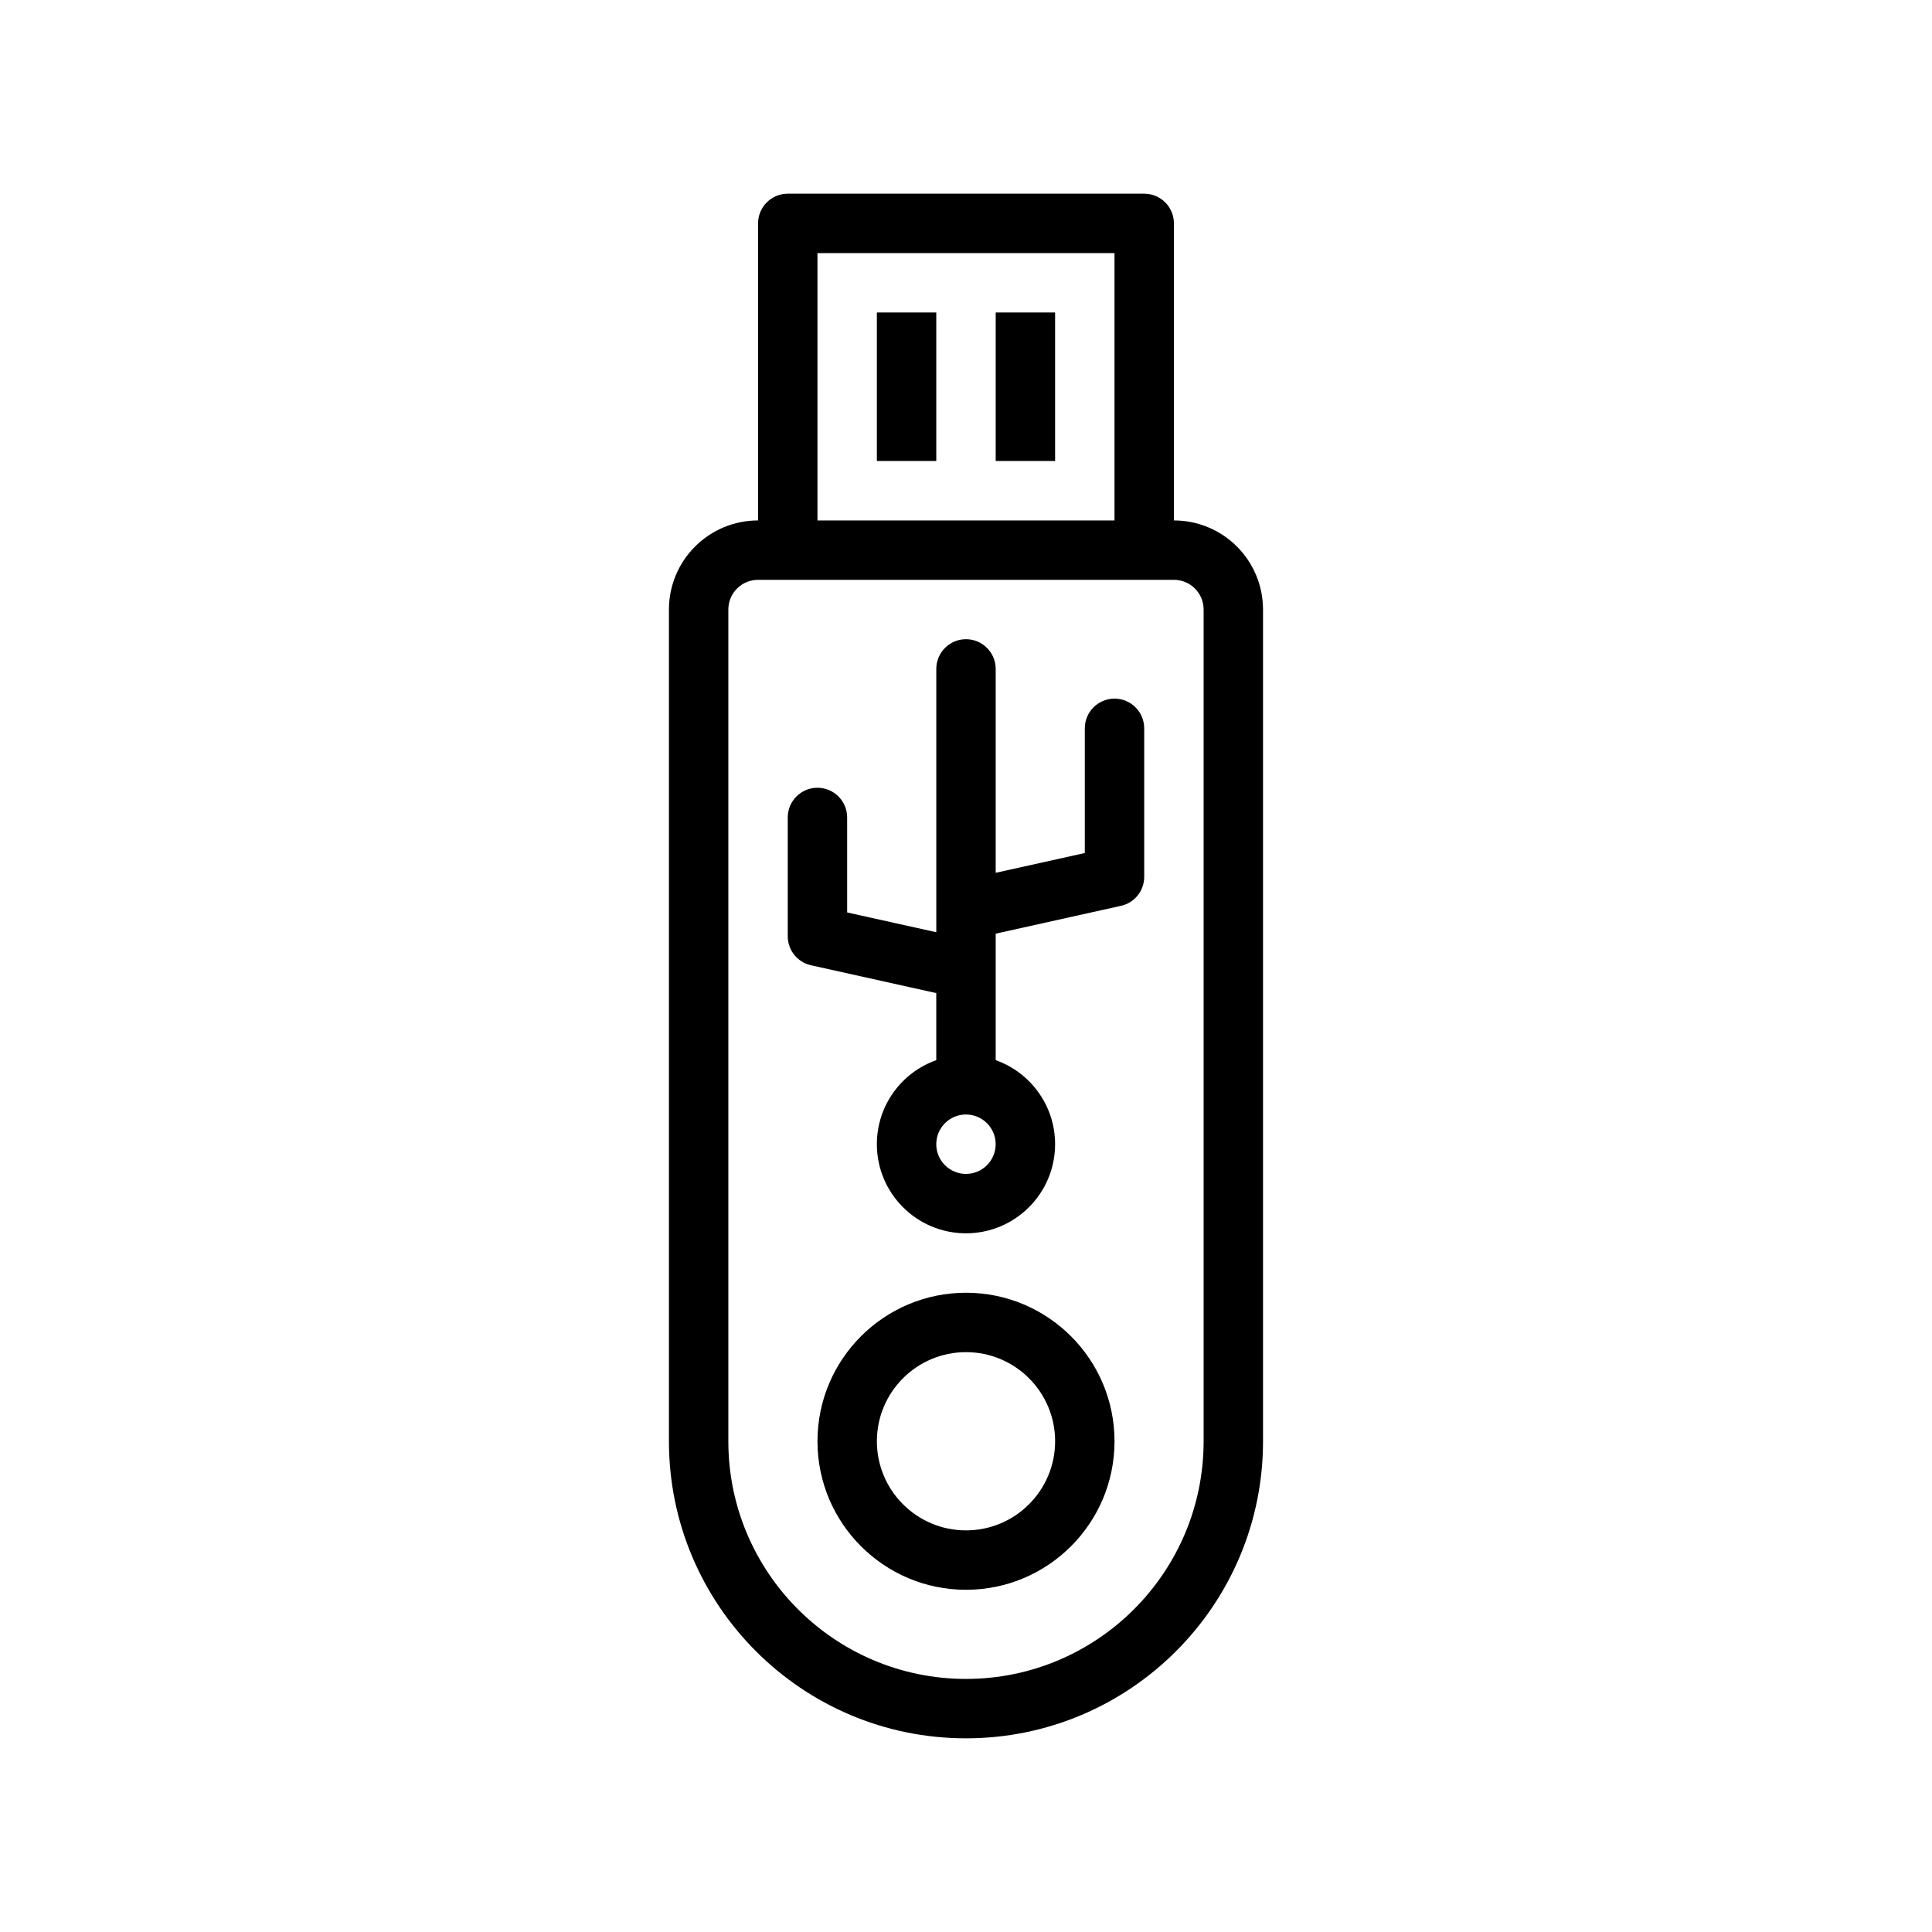 <?xml version="1.0" encoding="UTF-8"?>
<!-- Uploaded to: ICON Repo, www.svgrepo.com, Generator: ICON Repo Mixer Tools -->
<svg fill="#000000" width="800px" height="800px" version="1.1" viewBox="144 144 512 512" xmlns="http://www.w3.org/2000/svg">
 <g fill-rule="evenodd">
  <path d="m400 486.59c-21.727 0-39.359 17.633-39.359 39.359 0 21.727 17.633 39.359 39.359 39.359s39.359-17.633 39.359-39.359c0-21.727-17.633-39.359-39.359-39.359zm0 15.742c13.035 0 23.617 10.578 23.617 23.617 0 13.035-10.578 23.617-23.617 23.617-13.035 0-23.617-10.578-23.617-23.617 0-13.035 10.578-23.617 23.617-23.617z"/>
  <path d="m344.89 281.92c-6.266 0-12.273 2.488-16.695 6.918-4.434 4.426-6.918 10.43-6.918 16.695v220.42c0 43.445 35.273 78.719 78.719 78.719s78.719-35.273 78.719-78.719v-220.42c0-6.266-2.488-12.273-6.918-16.695-4.426-4.434-10.43-6.918-16.695-6.918v-78.719c0-4.344-3.527-7.871-7.871-7.871h-94.465c-4.344 0-7.871 3.527-7.871 7.871v78.719zm0 15.742c-2.086 0-4.094 0.828-5.566 2.305-1.48 1.473-2.305 3.481-2.305 5.566v220.42c0 34.754 28.223 62.977 62.977 62.977s62.977-28.223 62.977-62.977v-220.42c0-2.086-0.828-4.094-2.305-5.566-1.473-1.48-3.481-2.305-5.566-2.305zm94.465-15.742v-70.848h-78.719v70.848z"/>
  <path d="m376.38 226.81h15.742v39.359h-15.742z"/>
  <path d="m407.87 226.81h15.742v39.359h-15.742z"/>
  <path d="m392.12 391.05-23.617-5.242v-25.176c0-4.344-3.527-7.871-7.871-7.871s-7.871 3.527-7.871 7.871v31.488c0 3.691 2.566 6.887 6.164 7.684l33.195 7.375v17.773c-9.172 3.242-15.742 11.996-15.742 22.27 0 13.035 10.578 23.617 23.617 23.617 13.035 0 23.617-10.578 23.617-23.617 0-10.273-6.574-19.027-15.742-22.27v-33.52l33.195-7.375c3.598-0.797 6.164-3.992 6.164-7.684v-39.359c0-4.344-3.527-7.871-7.871-7.871s-7.871 3.527-7.871 7.871v33.047l-23.617 5.242v-54.035c0-4.344-3.527-7.871-7.871-7.871s-7.871 3.527-7.871 7.871v69.777zm7.871 48.305c4.344 0 7.871 3.527 7.871 7.871s-3.527 7.871-7.871 7.871-7.871-3.527-7.871-7.871 3.527-7.871 7.871-7.871z"/>
 </g>
</svg>